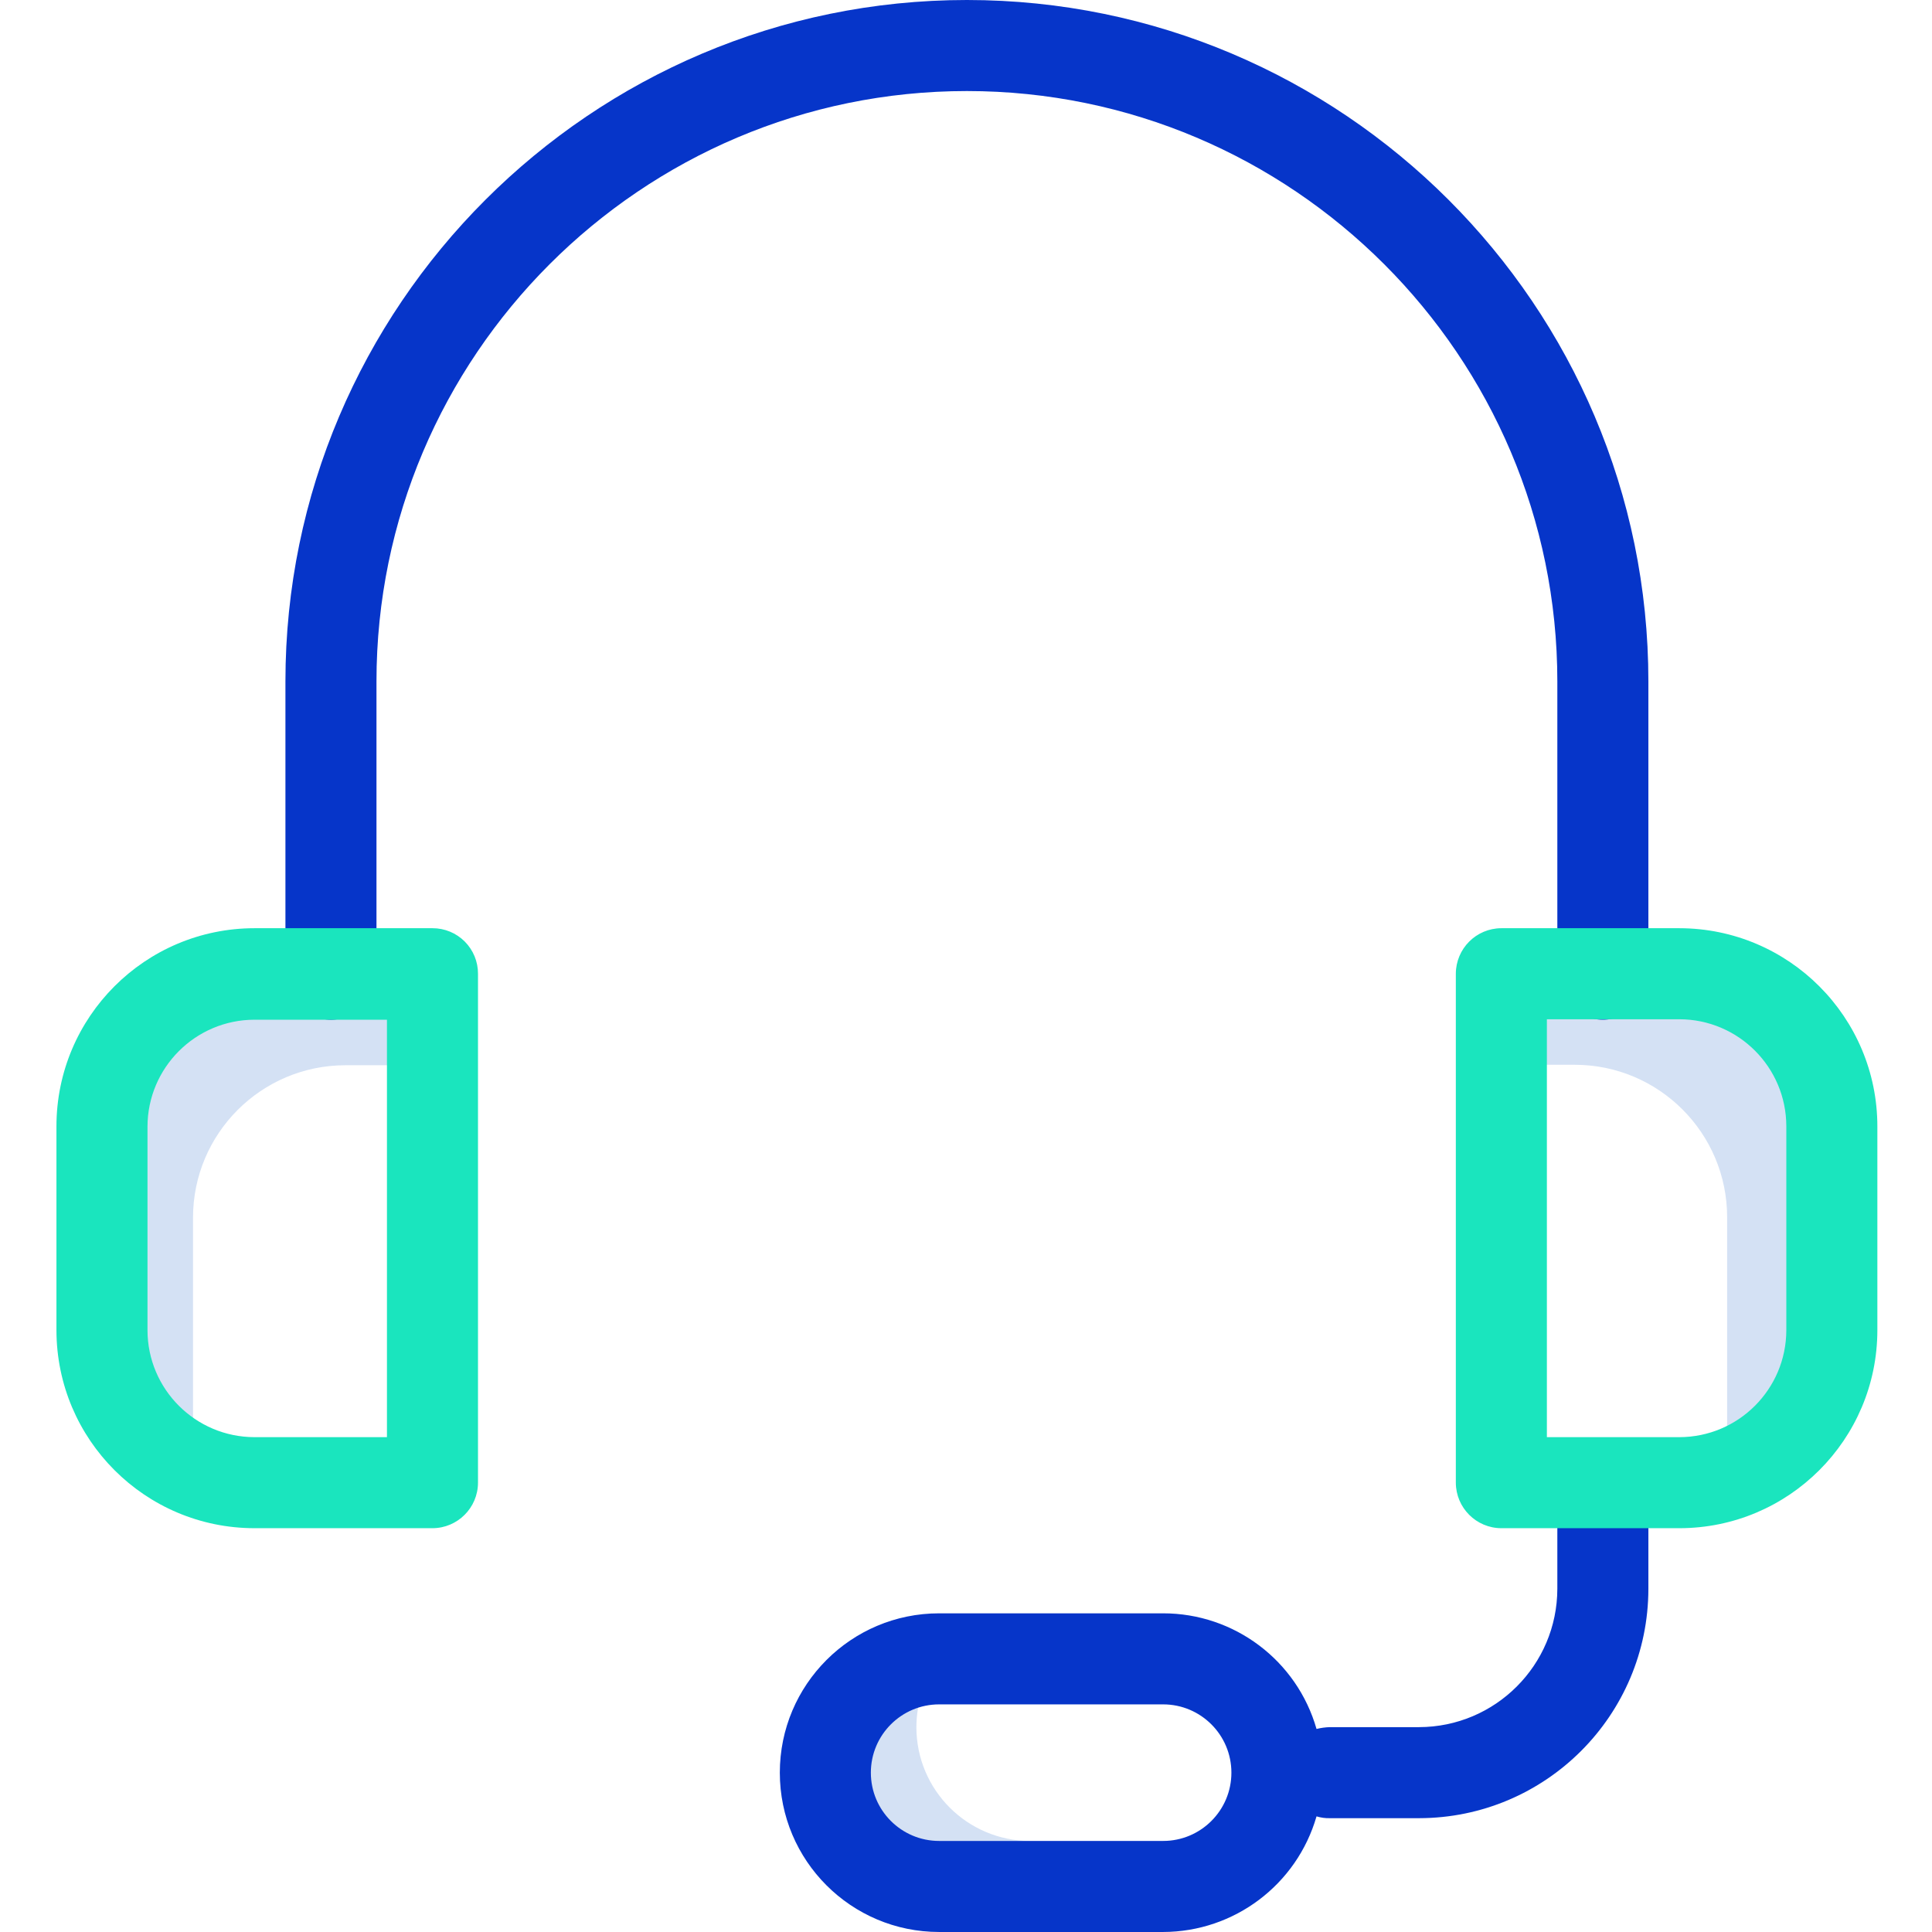 <svg height="424pt" viewBox="-12 0 424 424.4" width="424pt" xmlns="http://www.w3.org/2000/svg"><g fill="#d4e1f4"><path d="m30.199 312.199v-44.699c0-18.5 15-33.5 33.5-33.5h19.102v-20h-39.102c-18.5 0-33.5 15-33.5 33.5v44.699c.008 14.074 8.789 26.652 22 31.5-1.324-3.688-2.004-7.578-2-11.5zm0 0"/><path d="m356.699 213.898h-39.098v20h16.098c18.504 0 33.5 15 33.5 33.5v44.801c-.012 4.281-.828 8.52-2.398 12.5 14.93-3.711 25.406-17.117 25.398-32.5v-44.699c.02-8.898-3.5-17.441-9.781-23.746-6.285-6.301-14.816-9.848-23.719-9.855zm0 0"/><path d="m263.301 404.398h-49.199c-13.805-.004-24.996-11.195-25-25 .016-5.406 1.77-10.664 5-15-13.805.008-24.996 11.195-25 25 .004 13.805 11.195 24.996 25 25h49.199c7.871.016 15.289-3.691 20-10zm0 0"/></g><path d="m339.898 317.398c-5.516.016-9.984 4.484-10 10v21.602c-.027 16.777-13.621 30.371-30.398 30.398h-19.602c-.977.031-1.949.164-2.898.402-4.301-15.043-18.055-25.406-33.699-25.402h-49.199c-19.332 0-35 15.672-35 35 0 19.332 15.668 35 35 35h49.199c15.629-.031 29.363-10.383 33.699-25.398.938.285 1.918.422 2.898.398h19.602c27.824-.023 50.375-22.574 50.398-50.398v-21.602c-.016-5.516-4.48-9.984-10-10zm-96.598 87h-49.199c-8.285 0-15-6.715-15-15 0-8.281 6.715-15 15-15h49.199c8.285 0 15 6.719 15 15 0 8.285-6.715 15-15 15zm0 0" fill="#0635c9"/><path d="m200.199 0c-82.5 0-149.699 67.199-149.699 149.699v64.301c0 5.523 4.477 10 10 10s10-4.477 10-10v-64.301c0-71.5 58.199-129.699 129.699-129.699s129.699 58.199 129.699 129.699v64.301c0 5.523 4.48 10 10 10 5.523 0 10-4.477 10-10v-64.301c0-82.598-67.199-149.699-149.699-149.699zm0 0" fill="#0635c9"/><path d="m82.801 203.898h-39.102c-24.016.02-43.48 19.484-43.5 43.5v44.801c.02 24.02 19.484 43.484 43.5 43.5h39.102c5.516-.016 9.984-4.484 10-10v-111.801c.008-2.652-1.043-5.203-2.918-7.078-1.879-1.879-4.43-2.93-7.082-2.922zm-10 111.801h-29.102c-12.969-.02-23.48-10.527-23.5-23.5v-44.699c.02-12.969 10.531-23.48 23.5-23.5h29.102zm0 0" fill="#1ae5be"/><path d="m356.699 203.898h-39.098c-5.52.016-9.984 4.484-10 10v111.801c.016 5.516 4.48 9.984 10 10h39.098c24.02-.016 43.484-19.48 43.5-43.5v-44.699c.027-24.051-19.449-43.57-43.5-43.602zm23.5 88.301c-.02 12.973-10.527 23.48-23.5 23.5h-29.098v-91.801h29.098c12.973.023 23.48 10.531 23.5 23.5zm0 0" fill="#1ae5be"/></svg>